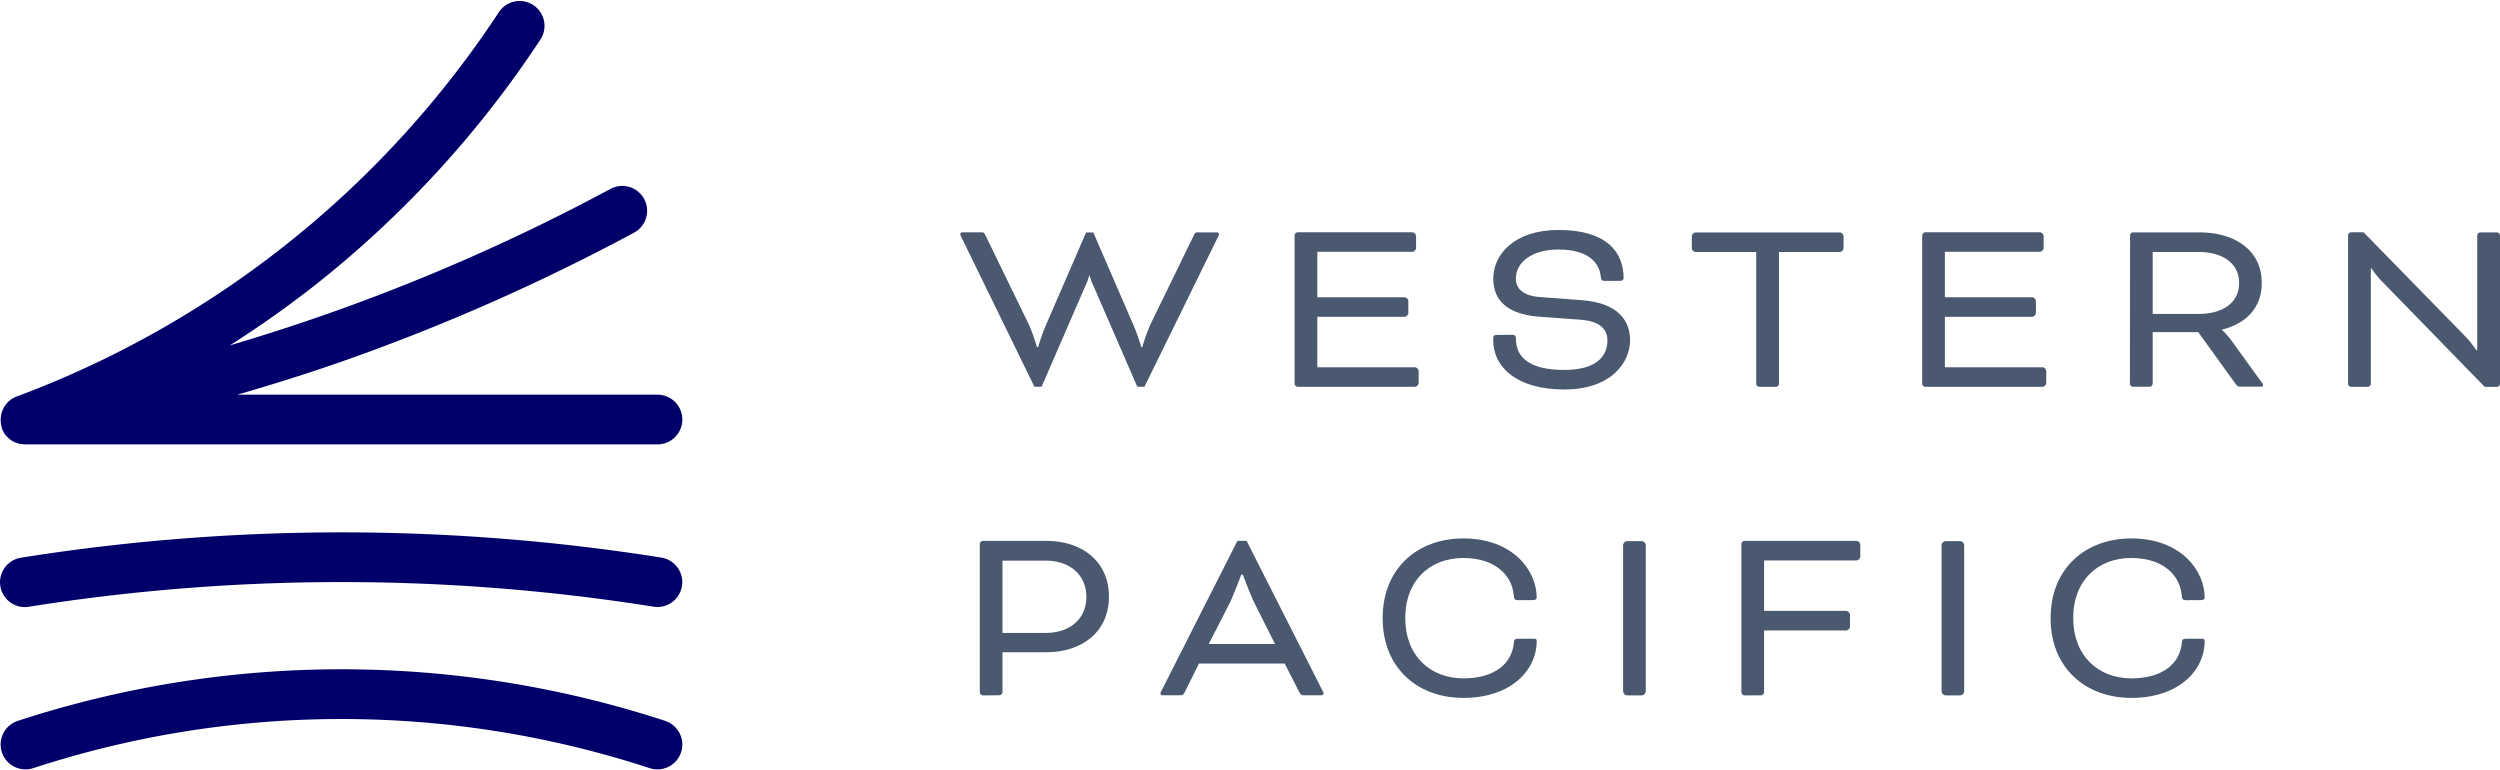 <svg xmlns="http://www.w3.org/2000/svg" width="555" height="171" viewBox="0 0 555 171"><g><g><g><g><path fill="#4a5870" d="M254.07 85.856h-1.597L242.308 62.45a10.91 10.91 0 0 1-.4-1.26h-.111c-.111.427-.245.848-.4 1.26l-10.165 23.405h-1.596l-16.221-33.227a1.946 1.946 0 0 1-.224-.7c0-.168.112-.343.455-.343h3.997c.7 0 .798-.056 1.141.7l9.648 19.813a40.83 40.83 0 0 1 1.771 4.97h.266c.43-1.514.944-3.002 1.54-4.46l9.102-21.002h1.603l9.101 21.003a43.147 43.147 0 0 1 1.547 4.46h.224a40.832 40.832 0 0 1 1.772-4.971l9.647-19.813c.343-.742.455-.7 1.141-.7h3.998c.343 0 .455.175.455.343-.03.245-.106.483-.224.7z"/></g><g><path fill="#4a5870" d="M292.442 70.328v11.201h21.703c.41.07.732.394.798.805v2.738a.966.966 0 0 1-.798.798H288.1a.735.735 0 0 1-.7-.7V52.265a.742.742 0 0 1 .7-.7h25.47a.98.98 0 0 1 .798.798v2.744a.973.973 0 0 1-.798.798h-21.13v10.082h19.415c.41.07.732.393.798.805v2.737a.966.966 0 0 1-.798.799z"/></g><g><path fill="#4a5870" d="M335.722 74.325c.63 0 .805.287.805.798 0 4.2 2.968 7.001 10.733 7.001 7.078 0 9.59-2.968 9.59-6.567 0-2.051-1.196-4.2-5.824-4.564l-9.535-.7c-6.91-.575-9.99-3.655-9.99-8.45 0-5.195 4.508-10.79 14.498-10.79 10.62 0 14.443 4.852 14.443 10.733 0 .287-.224.574-.854.574h-3.367c-.567 0-.798-.175-.854-.973-.287-2.968-2.682-5.993-9.368-5.993-5.88 0-9.472 2.8-9.472 6.448 0 2.059 1.365 3.823 5.419 4.11l9.367.7c7.82.63 10.565 4.453 10.565 8.905 0 4.628-3.886 10.908-14.618 10.908-10.453 0-15.76-4.9-15.76-10.908v-.567c0-.399.168-.63.7-.63z"/></g><g><path fill="#4a5870" d="M375.579 55.142v-2.744a.98.98 0 0 1 .798-.798h32.085a.98.98 0 0 1 .805.798v2.744a.973.973 0 0 1-.805.798h-13.526v29.23a.7.7 0 0 1-.7.7h-3.654a.7.7 0 0 1-.7-.7V55.94h-13.505a.973.973 0 0 1-.798-.798"/></g><g><path fill="#4a5870" d="M431.762 70.328v11.201h21.703a.98.98 0 0 1 .798.805v2.738a.973.973 0 0 1-.798.798h-26.037a.7.7 0 0 1-.7-.7V52.265a.735.735 0 0 1 .7-.7h25.463c.408.069.729.39.798.798v2.744a.966.966 0 0 1-.798.798h-21.13v10.082h19.414c.411.07.732.393.798.805v2.737a.966.966 0 0 1-.798.799z"/></g><g><path fill="#4a5870" d="M472.878 52.286a.7.7 0 0 1 .7-.7h14.598c8.05 0 13.932 3.997 13.932 11.25 0 5.538-3.543 9.018-8.794 10.334v.112c.8.748 1.527 1.57 2.17 2.457l6.511 9.018c.344.462.4.63.4.742 0 .23-.113.343-.456.343h-4.683a1.072 1.072 0 0 1-.798-.4l-8.45-11.712h-10.11v11.426a.735.735 0 0 1-.7.7h-3.655a.7.7 0 0 1-.7-.7zm5.02 3.654v13.757h10.165c5.251 0 9.018-2.394 9.018-6.847 0-4.452-3.704-6.91-9.018-6.91z"/></g><g><path fill="#4a5870" d="M528.662 62.332a19.197 19.197 0 0 1-2.17-2.737h-.168V85.17a.7.7 0 0 1-.7.7h-3.655a.7.7 0 0 1-.7-.7V52.265a.735.735 0 0 1 .7-.7h2.738l22.438 22.956a21.239 21.239 0 0 1 2.57 3.193h.23V52.286a.735.735 0 0 1 .7-.7h3.655a.735.735 0 0 1 .7.7v32.905a.7.7 0 0 1-.7.7h-2.689z"/></g><g><path fill="#4a5870" d="M218.21 154.381a.735.735 0 0 1-.7-.7v-32.904a.735.735 0 0 1 .7-.7h14.044c8.058 0 13.932 4.62 13.932 12.391s-5.937 12.33-13.932 12.33h-9.703v8.848a.735.735 0 0 1-.7.7zm4.34-29.915v16.04h9.592c5.251 0 9.025-3.025 9.025-7.989 0-4.963-3.711-8.05-9.025-8.05z"/></g><g><path fill="#4a5870" d="M285.189 147.303h-19.015l-3.136 6.301c-.4.742-.518.742-1.204.742h-3.704a.462.462 0 0 1-.518-.399 2.1 2.1 0 0 1 .287-.7l16.802-33.17h2.052l16.802 33.17a2.1 2.1 0 0 1 .287.7.462.462 0 0 1-.511.4h-3.71c-.7 0-.799 0-1.198-.743zm-16.845-4.34h14.703l-4.565-9.101c-.861-1.716-2.57-6.301-2.57-6.301h-.343s-1.715 4.564-2.569 6.3z"/></g><g><path fill="#4a5870" d="M336.975 133.238c-.623 0-.854-.168-.91-.966-.343-4.571-4.166-8.4-11.202-8.4-7.358 0-12.895 4.9-12.895 13.357 0 8.338 5.537 13.365 12.895 13.365 7.001 0 10.74-3.312 11.202-7.771.056-.854.224-1.022.973-1.022h3.193c.343 0 .917-.112.917.455 0 6.79-5.993 12.678-16.278 12.678-10.158 0-17.922-6.622-17.922-17.705 0-11.083 7.764-17.699 17.922-17.699 10.852 0 16.278 7.001 16.278 13.134 0 .287-.231.567-.854.567z"/></g><g><path fill="#4a5870" d="M361.31 154.381a.98.98 0 0 1-.98-.98v-32.295a.98.98 0 0 1 .98-.98h3.067a.98.98 0 0 1 .98.98V153.4a.98.98 0 0 1-.98.98z"/></g><g><path fill="#4a5870" d="M387.291 154.381a.735.735 0 0 1-.7-.7v-32.904a.735.735 0 0 1 .7-.7h24.896c.41.066.731.388.798.798v2.737a.973.973 0 0 1-.798.805h-20.562v11.202h18.272c.41.069.73.389.799.798v2.744a.973.973 0 0 1-.799.798h-18.272v13.701a.735.735 0 0 1-.7.7z"/></g><g><path fill="#4a5870" d="M432.006 154.381a.98.98 0 0 1-.98-.98v-32.295a.98.98 0 0 1 .98-.98h3.067a.98.98 0 0 1 .98.98V153.4a.98.98 0 0 1-.98.98z"/></g><g><path fill="#4a5870" d="M485.263 133.238c-.623 0-.854-.168-.91-.966-.343-4.571-4.166-8.4-11.202-8.4-7.358 0-12.895 4.9-12.895 13.357 0 8.338 5.537 13.365 12.895 13.365 7.001 0 10.74-3.312 11.202-7.771.056-.854.231-1.022.966-1.022h3.2c.343 0 .917-.112.917.455 0 6.79-5.993 12.678-16.278 12.678-10.158 0-17.922-6.622-17.922-17.705 0-11.083 7.764-17.699 17.922-17.699 10.852 0 16.278 7.001 16.278 13.134 0 .287-.231.567-.854.567z"/></g><g><path fill="#01006a" d="M.178 93.592c0 .168 0 .343.042.518a.154.154 0 0 1 0 .056.098.098 0 0 0 0 .049c.043.192.097.381.161.567 0 .112.05.224.091.336.042.112 0 0 0 .056a.848.848 0 0 1 0 .098c.084.196.19.364.287.546.099.182.113.231.176.343a3.18 3.18 0 0 0 .672.84l.042.05c.138.13.283.254.434.37.112.091.21.19.329.273l.042.035c.17.11.349.208.532.294.112.063.224.14.336.19h.063c.175.077.364.119.546.182.182.063.259.098.399.133h.084c.154.035.322.042.476.063.154.02.336.056.511.063H145.96a5.517 5.517 0 0 0 0-11.034H52.7c7.7-2.24 15.29-4.6 22.816-7.232a454.567 454.567 0 0 0 65.18-28.704 5.518 5.518 0 1 0-5.23-9.717 442.586 442.586 0 0 1-84.453 34.71 230.102 230.102 0 0 0 19.903-14.149 231.895 231.895 0 0 0 49.05-53.74 5.522 5.522 0 1 0-9.214-6.09A220.16 220.16 0 0 1 3.721 88.019h-.056l-.12.049c-.137.06-.27.13-.398.21l-.175.084c-.091.056-.19.091-.28.147l-.105.063c-.091.07-.175.154-.266.217-.091.063-.182.14-.266.217a2.45 2.45 0 0 0-.21.168l-.07.07c-.098.091-.168.203-.26.301a3.276 3.276 0 0 0-.216.26l-.14.167-.056.077a4.349 4.349 0 0 0-.267.483 2.267 2.267 0 0 0-.119.224c-.039.061-.074.124-.105.19l-.042.083a4.9 4.9 0 0 0-.16.484l-.043.133c0 .105-.077.203-.105.308v.098c0 .154 0 .315-.056.469 0 .168-.056.336-.063.504v.182c0 .14.035.266.042.406"/></g><g><path fill="#01006a" d="M147.661 160.031a231.13 231.13 0 0 0-143.702 0 5.52 5.52 0 0 0 3.41 10.502 220.111 220.111 0 0 1 136.883 0 5.517 5.517 0 0 0 3.41-10.495"/></g><g><path fill="#01006a" d="M146.821 123.787a452.874 452.874 0 0 0-142.029 0 5.517 5.517 0 1 0 1.73 10.894 442.27 442.27 0 0 1 138.57 0c.29.047.582.07.875.07a5.517 5.517 0 0 0 .854-10.964"/></g></g></g></g></svg>